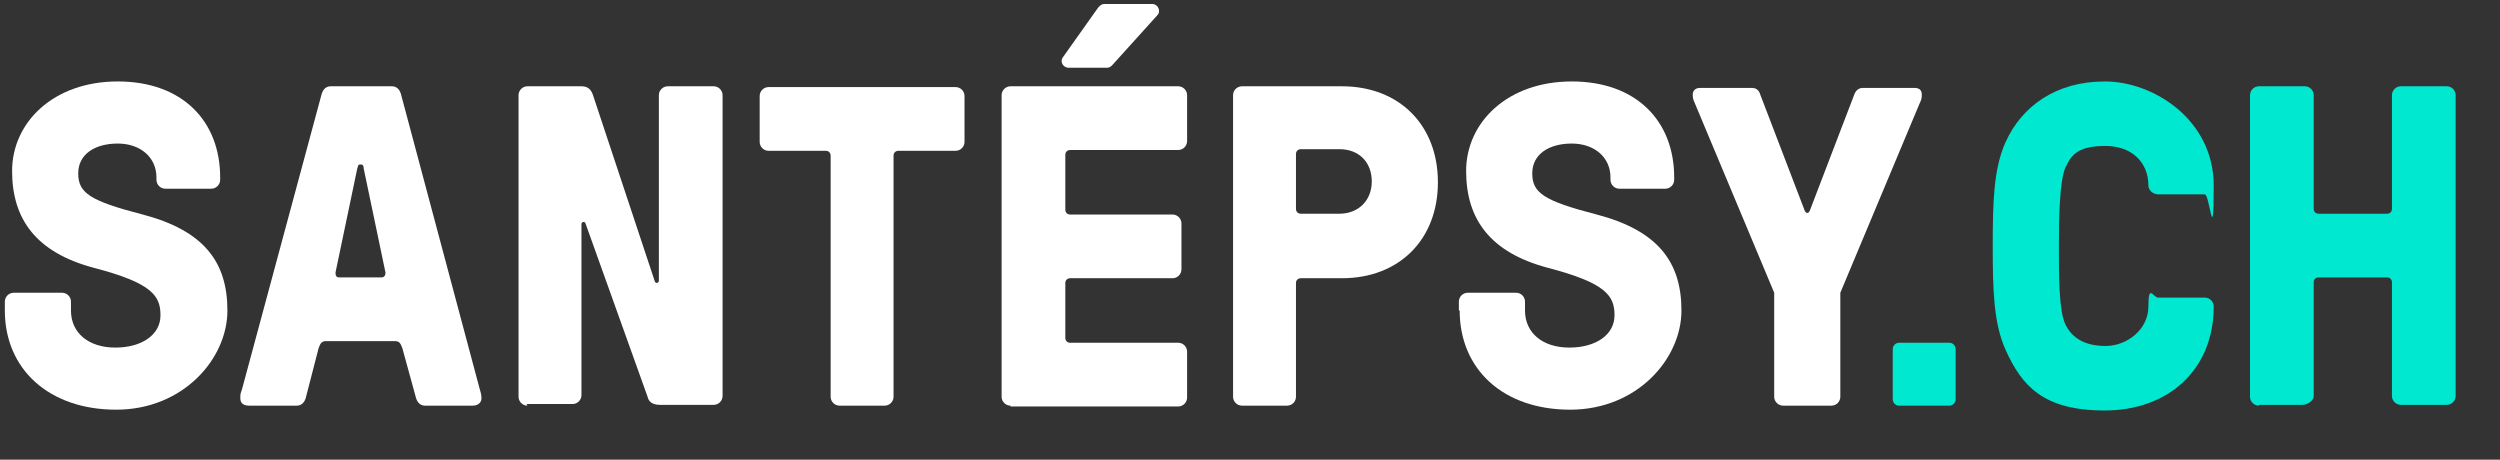 <svg xmlns="http://www.w3.org/2000/svg" id="Calque_1" data-name="Calque 1" viewBox="0 0 310 57"><rect x="0" y="0" width="310" height="57" fill="#333333" stroke="none"/><defs><style>      .cls-1 {        fill: #00e9d0;      }      .cls-1, .cls-2 {        stroke-width: 0px;      }      .cls-2 {        fill: #fff;      }    </style></defs><path class="cls-1" d="M235.5,50.3c-.5,0-.8-.4-.8-.8v-6.2c0-.5.4-.8.8-.8h6.2c.5,0,.8.4.8.8v6.2c0,.5-.4.8-.8.8h-6.2Z"></path><path class="cls-1" d="M248.7,43.4c-1.5-3.3-1.6-7.5-1.6-12.9s.1-9.6,1.6-12.9c2-4.4,6.2-7.5,12.3-7.5s13.5,4.8,13.5,12.9-.5,1.1-1.1,1.1h-5.8c-.6,0-1.2-.5-1.2-1.1,0-2.9-2.1-4.9-5.3-4.9s-4.2.9-5,2.7c-.7,1.6-.8,6.1-.8,9.7s0,8.1.8,9.7c.8,1.7,2.4,2.7,5,2.7s5.3-2,5.3-4.9.6-1.1,1.2-1.1h5.8c.6,0,1.1.5,1.1,1.1,0,8-5.8,12.9-13.5,12.9s-10.3-3.1-12.3-7.5Z"></path><path class="cls-1" d="M280.1,50.3c-.6,0-1.1-.5-1.1-1.1V11.8c0-.6.5-1.1,1.1-1.1h5.7c.6,0,1.1.5,1.1,1.1v14.1c0,.3.2.6.6.6h8.5c.3,0,.6-.2.6-.6v-14.1c0-.6.5-1.1,1.1-1.1h5.7c.6,0,1.1.5,1.1,1.1v37.3c0,.6-.5,1.1-1.1,1.1h-5.7c-.6,0-1.1-.5-1.1-1.1v-14.1c0-.3-.2-.6-.6-.6h-8.5c-.3,0-.6.2-.6.6v14.1c0,.6-.8,1.1-1.4,1.1h-5.4Z"></path><path class="cls-2" d="M.6,38.5v-1.1c0-.6.5-1.1,1.1-1.1h6c.6,0,1.1.5,1.1,1.1v1.1c0,2.8,2.2,4.6,5.5,4.6s5.6-1.6,5.6-4-1-4-8.3-5.9c-7.1-1.9-10.1-6-10.1-12s5.1-11.1,13.1-11.1,12.7,4.9,12.7,11.9v.3c0,.6-.5,1.1-1.1,1.1h-5.7c-.6,0-1.1-.5-1.1-1.1v-.3c0-2.5-2-4.2-4.8-4.2s-4.9,1.3-4.9,3.7,1.4,3.4,8,5.1c7.6,2,10.5,5.9,10.5,11.9s-5.5,12.3-13.8,12.3S.6,45.8.6,38.5h0Z"></path><path class="cls-2" d="M30.9,50.3c-.7,0-1.1-.3-1.1-.9s0-.5.2-1.1l9.9-36.7c.2-.6.6-.9,1.1-.9h7.6c.5,0,.9.3,1.1.9l9.8,36.7c.2.6.2.9.2,1.1,0,.5-.4.9-1.1.9h-5.9c-.5,0-.9-.3-1.1-.9l-1.7-6.2c-.2-.5-.3-.9-.9-.9h-8.6c-.5,0-.7.3-.9.9l-1.6,6.2c-.2.6-.6.9-1.1.9h-5.9,0ZM47.3,34.4c.3,0,.5-.2.5-.6l-2.7-12.9c0-.3-.1-.5-.3-.5h-.2c-.2,0-.2.2-.3.5l-2.7,12.9c0,.4.1.6.5.6h5.2,0Z"></path><path class="cls-2" d="M65.4,50.3c-.6,0-1.1-.5-1.1-1.1V11.8c0-.6.5-1.1,1.1-1.1h6.7c.9,0,1.2.5,1.4,1l7.7,23.2c.1.3.5.2.5-.1V11.8c0-.6.5-1.1,1.1-1.1h5.7c.6,0,1.1.5,1.1,1.1v37.3c0,.6-.5,1.1-1.1,1.1h-6.7c-1,0-1.4-.5-1.5-1l-7.7-21.5c-.1-.3-.5-.2-.5.1v21.2c0,.6-.5,1.1-1.1,1.1h-5.7Z"></path><path class="cls-2" d="M104.1,50.3c-.6,0-1.1-.5-1.1-1.1v-29.9c0-.3-.2-.6-.6-.6h-7.1c-.6,0-1.1-.5-1.1-1.1v-5.7c0-.6.5-1.1,1.1-1.1h23.2c.6,0,1.1.5,1.1,1.1v5.7c0,.6-.5,1.1-1.1,1.1h-7.1c-.3,0-.6.2-.6.6v29.9c0,.6-.5,1.1-1.1,1.1h-5.7Z"></path><path class="cls-2" d="M125.3,50.3c-.6,0-1.1-.5-1.1-1.1V11.8c0-.6.5-1.1,1.1-1.1h20.8c.6,0,1.1.5,1.1,1.1v5.7c0,.6-.5,1.1-1.1,1.1h-13.4c-.3,0-.6.2-.6.6v6.8c0,.3.2.6.6.6h12.7c.6,0,1.1.5,1.1,1.1v5.7c0,.6-.5,1.1-1.1,1.1h-12.7c-.3,0-.6.2-.6.6v6.8c0,.3.2.6.6.6h13.4c.6,0,1.1.5,1.1,1.1v5.7c0,.6-.5,1.1-1.1,1.1h-20.8,0Z"></path><path class="cls-2" d="M154,50.3c-.6,0-1.1-.5-1.1-1.1V11.8c0-.6.5-1.1,1.1-1.1h12.4c7.1,0,11.9,4.8,11.9,11.9s-4.8,11.9-11.9,11.9h-5.1c-.3,0-.6.2-.6.6v14.1c0,.6-.5,1.1-1.1,1.1h-5.7ZM166.1,26.5c2.3,0,4-1.6,4-4s-1.6-4-4-4h-4.8c-.3,0-.6.2-.6.6v6.8c0,.3.2.6.6.6h4.8Z"></path><path class="cls-2" d="M180.9,38.5v-1.1c0-.6.5-1.1,1.1-1.1h6c.6,0,1.1.5,1.1,1.1v1.1c0,2.8,2.2,4.6,5.5,4.6s5.6-1.6,5.6-4-1-4-8.3-5.9c-7.1-1.9-10.1-6-10.1-12s5.1-11.1,13.1-11.1,12.7,4.9,12.7,11.9v.3c0,.6-.5,1.1-1.1,1.1h-5.7c-.6,0-1.1-.5-1.1-1.1v-.3c0-2.5-2-4.2-4.8-4.2s-4.9,1.3-4.9,3.7,1.4,3.4,8,5.1c7.6,2,10.5,5.9,10.5,11.9s-5.5,12.3-13.8,12.3-13.7-5-13.7-12.3h0Z"></path><path class="cls-2" d="M131.8,7.1l4.4-6.2c.2-.2.4-.4.7-.4h6c.7,0,1.1.9.6,1.4l-5.6,6.2c-.2.2-.4.3-.6.3h-4.8c-.7,0-1.1-.8-.7-1.3Z"></path><path class="cls-2" d="M221.1,50.3c-.6,0-1.1-.5-1.1-1.1v-12.9l-9.8-23.4c-.3-.6-.3-.9-.3-1.2s.2-.8.9-.8h6.4c.5,0,.9.2,1.1.9l5.4,14.1c.1.3.2.5.4.5s.3-.2.4-.5l5.4-14.1c.2-.6.6-.9,1.1-.9h6.4c.7,0,.9.4.9.8s0,.6-.3,1.2l-9.8,23.4v12.9c0,.6-.5,1.1-1.1,1.1h-5.7Z"></path></svg>